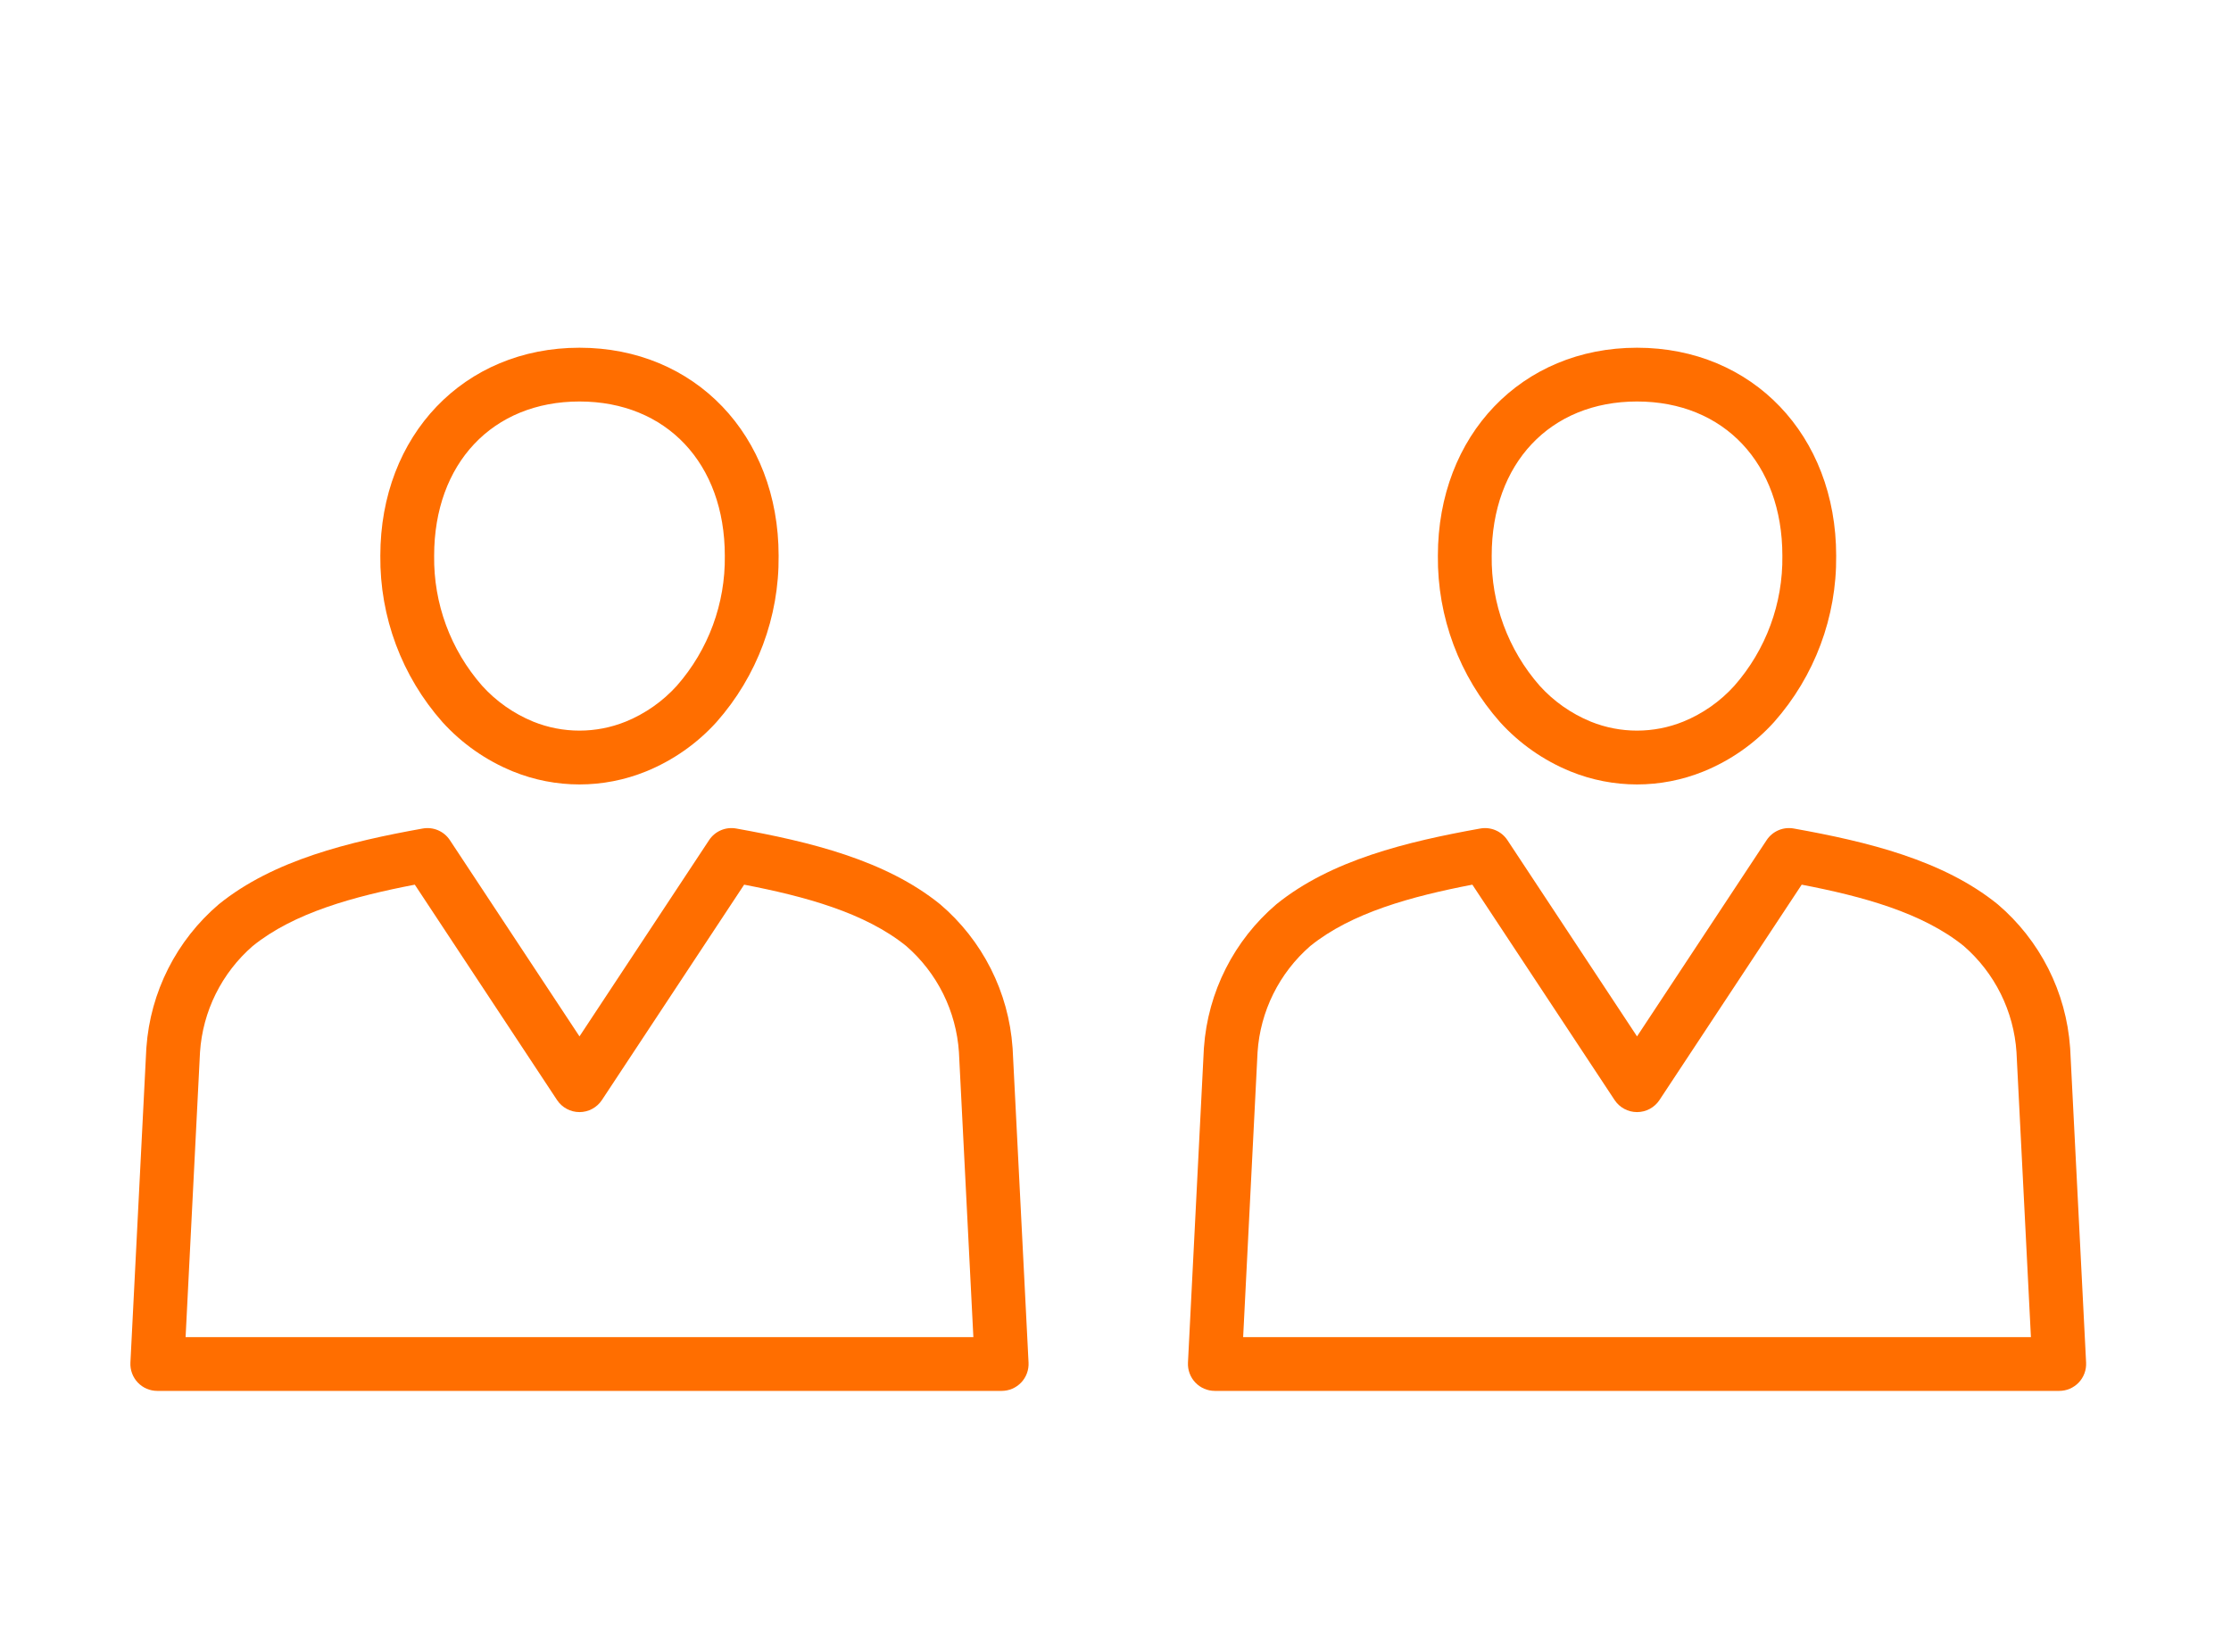 <svg width="154" height="114" viewBox="0 0 154 114" fill="none" xmlns="http://www.w3.org/2000/svg">
<g clip-path="url(#clip0_1_77)">
<path d="M69.9 72.385C69.899 72.355 69.896 72.324 69.893 72.294C69.758 70.398 69.247 68.548 68.389 66.852C67.531 65.156 66.344 63.647 64.896 62.414C61.125 59.361 55.903 58.096 50.823 57.185C50.465 57.119 50.096 57.16 49.762 57.304C49.428 57.447 49.143 57.685 48.944 57.989L40 71.532L31.055 57.989C30.855 57.686 30.571 57.448 30.237 57.305C29.903 57.162 29.534 57.12 29.177 57.185C24.096 58.097 18.874 59.362 15.104 62.413C13.656 63.647 12.469 65.155 11.611 66.851C10.753 68.547 10.241 70.397 10.106 72.293C10.103 72.323 10.101 72.354 10.099 72.385L9.002 94.051C8.99 94.302 9.028 94.553 9.116 94.789C9.203 95.025 9.338 95.241 9.511 95.423C9.685 95.606 9.893 95.751 10.125 95.85C10.356 95.949 10.605 96 10.857 96H69.143C69.394 96 69.644 95.949 69.875 95.85C70.106 95.75 70.315 95.605 70.489 95.423C70.662 95.241 70.797 95.025 70.884 94.789C70.972 94.553 71.01 94.302 70.998 94.051L69.9 72.385ZM12.811 92.289L13.806 72.62C13.899 71.221 14.268 69.853 14.892 68.597C15.516 67.34 16.382 66.219 17.441 65.298C20.289 62.993 24.438 61.867 28.633 61.06L38.45 75.923C38.619 76.179 38.849 76.39 39.12 76.535C39.39 76.681 39.693 76.757 40 76.757C40.307 76.757 40.61 76.681 40.88 76.535C41.151 76.39 41.381 76.179 41.55 75.923L51.366 61.06C55.561 61.867 59.71 62.993 62.559 65.299C63.618 66.22 64.484 67.341 65.108 68.597C65.731 69.853 66.1 71.221 66.193 72.62L67.189 92.289H12.811Z" fill="#FF6E00"/>
<path d="M35.41 53.246C38.351 54.441 41.642 54.441 44.584 53.248C46.444 52.492 48.11 51.327 49.457 49.839C52.26 46.674 53.788 42.583 53.746 38.358C53.746 30.038 47.965 24 40 24C32.035 24 26.253 30.038 26.253 38.358C26.211 42.584 27.739 46.675 30.542 49.84C31.89 51.325 33.553 52.489 35.41 53.246ZM40 27.711C46.001 27.711 50.032 31.99 50.032 38.358C50.078 41.653 48.899 44.849 46.724 47.327C45.748 48.408 44.541 49.255 43.193 49.806C41.143 50.635 38.851 50.635 36.801 49.805L36.8 49.804C35.455 49.252 34.251 48.406 33.276 47.327C31.101 44.849 29.922 41.653 29.968 38.357C29.967 31.99 33.999 27.711 40 27.711Z" fill="#FF6E00"/>
</g>
<g clip-path="url(#clip1_1_77)">
<path d="M142.9 72.385C142.899 72.355 142.896 72.324 142.893 72.294C142.758 70.398 142.247 68.548 141.389 66.852C140.531 65.156 139.344 63.647 137.896 62.414C134.125 59.361 128.903 58.096 123.823 57.185C123.465 57.119 123.096 57.16 122.762 57.304C122.428 57.447 122.143 57.685 121.944 57.989L113 71.532L104.055 57.989C103.855 57.686 103.571 57.448 103.237 57.305C102.903 57.162 102.534 57.12 102.177 57.185C97.096 58.097 91.874 59.362 88.104 62.413C86.656 63.647 85.469 65.155 84.611 66.851C83.753 68.547 83.241 70.397 83.106 72.293C83.103 72.323 83.101 72.354 83.099 72.385L82.002 94.051C81.99 94.302 82.028 94.553 82.116 94.789C82.203 95.025 82.338 95.241 82.511 95.423C82.685 95.606 82.894 95.751 83.125 95.85C83.356 95.949 83.606 96 83.857 96H142.143C142.394 96 142.644 95.949 142.875 95.85C143.106 95.75 143.315 95.605 143.489 95.423C143.662 95.241 143.797 95.025 143.884 94.789C143.972 94.553 144.01 94.302 143.998 94.051L142.9 72.385ZM85.811 92.289L86.806 72.62C86.899 71.221 87.268 69.853 87.892 68.597C88.516 67.34 89.382 66.219 90.441 65.298C93.289 62.993 97.438 61.867 101.633 61.06L111.45 75.923C111.619 76.179 111.849 76.39 112.12 76.535C112.39 76.681 112.693 76.757 113 76.757C113.307 76.757 113.61 76.681 113.88 76.535C114.151 76.39 114.381 76.179 114.55 75.923L124.366 61.06C128.561 61.867 132.71 62.993 135.559 65.299C136.618 66.22 137.484 67.341 138.108 68.597C138.731 69.853 139.1 71.221 139.193 72.62L140.189 92.289H85.811Z" fill="#FF6E00"/>
<path d="M108.41 53.246C111.351 54.441 114.642 54.441 117.584 53.248C119.444 52.492 121.11 51.327 122.457 49.839C125.26 46.674 126.788 42.583 126.746 38.358C126.746 30.038 120.965 24 113 24C105.035 24 99.253 30.038 99.253 38.358C99.211 42.584 100.74 46.675 103.542 49.84C104.89 51.325 106.553 52.489 108.41 53.246ZM113 27.711C119.001 27.711 123.032 31.99 123.032 38.358C123.078 41.653 121.899 44.849 119.723 47.327C118.748 48.408 117.542 49.255 116.193 49.806C114.143 50.635 111.851 50.635 109.801 49.805L109.8 49.804C108.455 49.252 107.251 48.406 106.276 47.327C104.101 44.849 102.922 41.653 102.968 38.357C102.967 31.99 106.999 27.711 113 27.711Z" fill="#FF6E00"/>
</g>
<defs>
<clipPath id="clip0_1_77">
<rect width="62" height="72" fill="white" transform="translate(9 24)"/>
</clipPath>
<clipPath id="clip1_1_77">
<rect width="62" height="72" fill="white" transform="translate(82 24)"/>
</clipPath>
</defs>
</svg>
